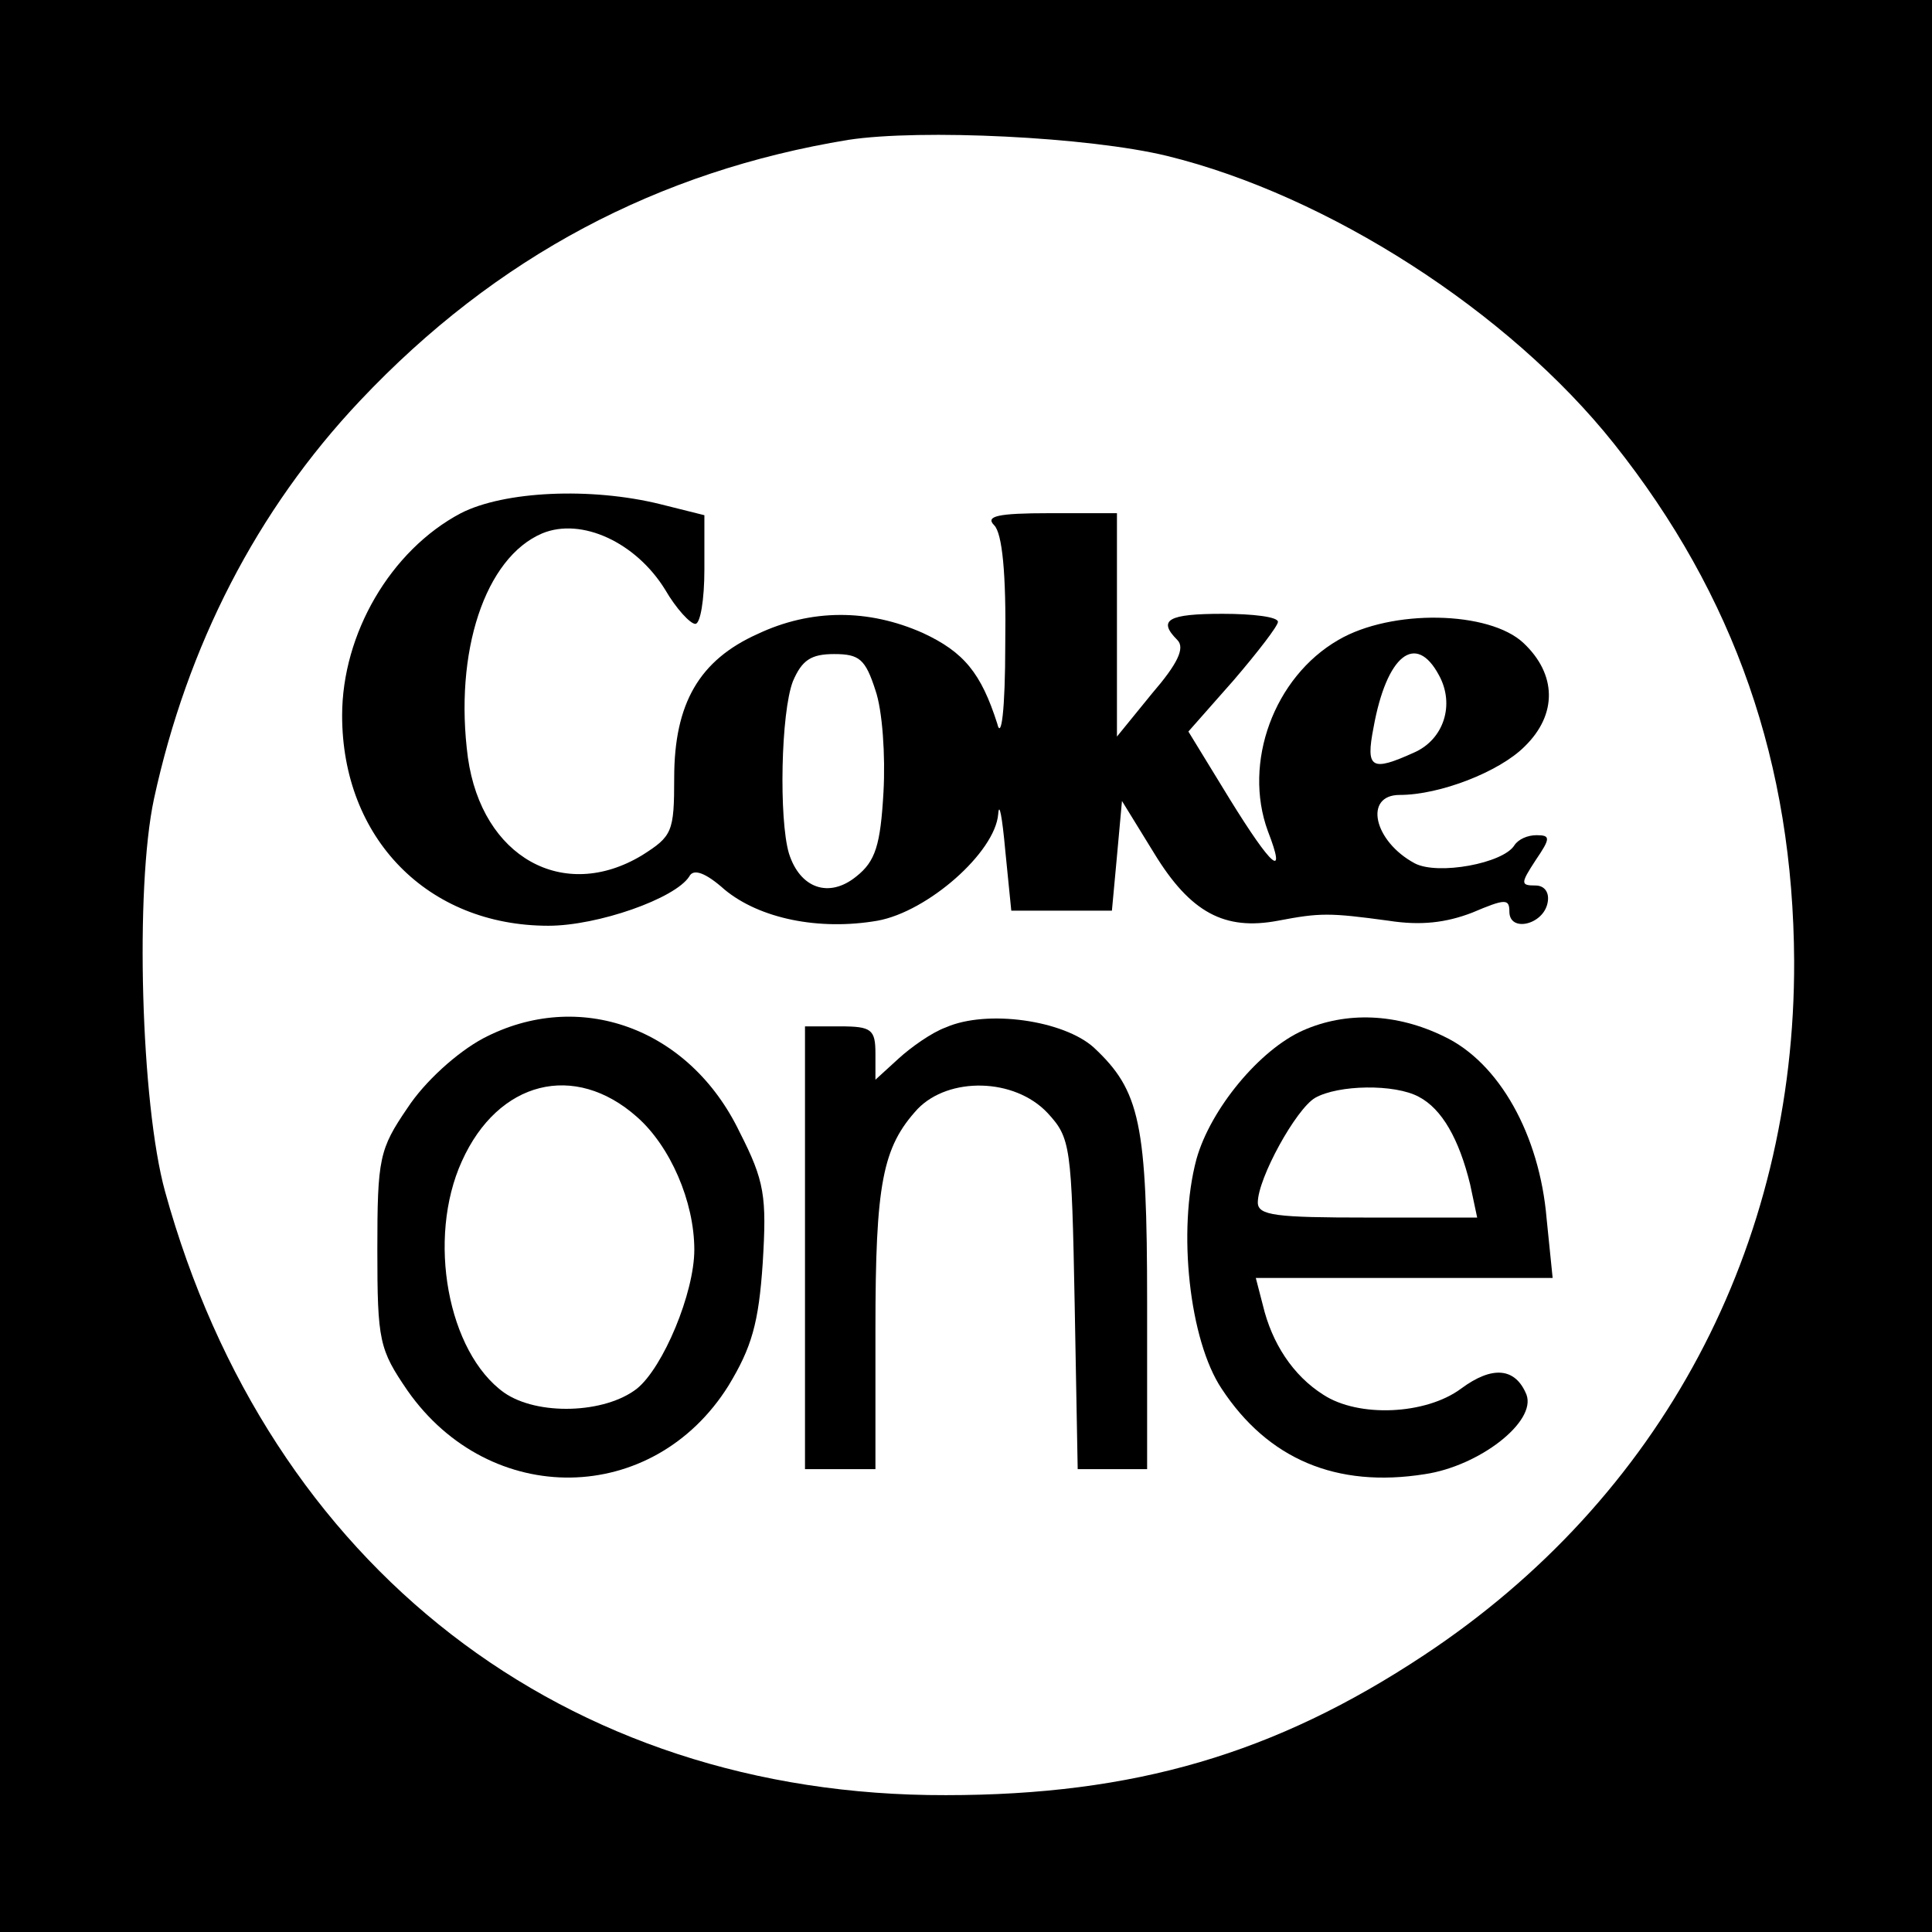 <?xml version="1.0" standalone="no"?>
<!DOCTYPE svg PUBLIC "-//W3C//DTD SVG 20010904//EN"
 "http://www.w3.org/TR/2001/REC-SVG-20010904/DTD/svg10.dtd">
<svg version="1.0" xmlns="http://www.w3.org/2000/svg"
 width="192pt" height="192pt" viewBox="0 0 192 192"
 preserveAspectRatio="xMidYMid meet">
<g transform="translate(0,192) scale(0.1,-0.1)"
fill="#000000" stroke="none">
<path d="M0 960 l0 -960 960 0 960 0 0 960 0 960 -960 0 -960 0 0 -960z m1160
805 c159 -39 339 -154 444 -286 120 -151 178 -318 179 -514 1 -284 -132 -534
-368 -690 -148 -98 -288 -139 -475 -139 -379 -1 -673 227 -776 600 -24 87 -30
301 -11 390 33 152 102 287 205 396 135 143 296 228 485 259 72 11 239 3 317
-16z"/>
<path d="M458 1410 c-70 -37 -118 -120 -118 -201 0 -122 85 -209 205 -209 49
0 126 27 140 49 4 8 16 4 35 -13 35 -29 94 -41 152 -31 50 9 117 68 120 106 1
13 4 -3 7 -36 l6 -60 50 0 50 0 5 54 5 55 32 -52 c36 -59 70 -77 123 -67 42 8
51 8 110 0 32 -5 57 -2 83 8 33 14 37 14 37 1 0 -21 34 -13 38 9 2 10 -3 17
-12 17 -15 0 -15 2 0 25 15 22 15 25 1 25 -9 0 -18 -4 -22 -10 -11 -18 -76
-30 -99 -18 -41 22 -51 68 -15 68 40 0 99 23 124 48 33 32 32 72 -1 103 -34
32 -131 34 -184 3 -64 -37 -95 -122 -70 -190 19 -49 4 -36 -38 32 l-41 67 45
51 c24 28 44 54 44 58 0 5 -25 8 -55 8 -54 0 -65 -6 -45 -26 8 -8 0 -24 -25
-53 l-35 -43 0 111 0 111 -67 0 c-52 0 -64 -3 -55 -12 8 -8 12 -48 11 -118 0
-66 -4 -96 -8 -79 -16 50 -33 71 -74 90 -54 24 -111 24 -164 -1 -58 -26 -83
-69 -83 -143 0 -54 -2 -58 -32 -77 -78 -47 -159 -2 -173 97 -14 105 17 199 74
223 39 16 93 -9 122 -56 11 -19 25 -34 30 -34 5 0 9 24 9 54 l0 54 -44 11
c-69 17 -155 13 -198 -9z m412 -176 c7 -20 10 -65 8 -101 -3 -53 -8 -69 -27
-84 -27 -22 -56 -12 -67 23 -10 34 -8 140 4 171 9 21 18 27 41 27 25 0 31 -5
41 -36z m560 15 c16 -29 5 -64 -25 -77 -42 -19 -48 -16 -40 25 13 72 42 95 65
52z"/>
<path d="M480 888 c-26 -14 -58 -43 -75 -69 -28 -41 -30 -50 -30 -141 0 -91 2
-99 30 -140 82 -117 244 -115 319 5 23 38 30 62 34 122 4 66 2 81 -23 130 -50
104 -160 143 -255 93z m153 -78 c33 -29 57 -84 57 -132 0 -43 -31 -117 -57
-138 -32 -25 -99 -27 -132 -4 -56 40 -77 153 -42 230 36 80 112 99 174 44z"/>
<path d="M940 899 c-14 -5 -35 -20 -47 -31 l-23 -21 0 26 c0 24 -4 27 -35 27
l-35 0 0 -220 0 -220 35 0 35 0 0 139 c0 145 7 181 42 219 31 32 96 31 129 -4
23 -25 24 -32 27 -190 l3 -164 35 0 34 0 0 165 c0 179 -7 211 -53 254 -30 27
-106 38 -147 20z"/>
<path d="M1295 896 c-43 -19 -92 -78 -106 -128 -19 -71 -7 -180 25 -228 46
-70 114 -99 202 -85 54 8 111 52 101 79 -11 27 -34 29 -65 6 -35 -26 -102 -29
-137 -6 -30 19 -51 51 -60 89 l-7 27 147 0 148 0 -6 59 c-7 83 -47 155 -102
181 -47 23 -97 25 -140 6z m115 -66 c23 -12 40 -42 51 -87 l7 -33 -109 0 c-91
0 -109 2 -109 15 0 24 38 93 57 104 23 13 79 14 103 1z"/>
</g>
</svg>
